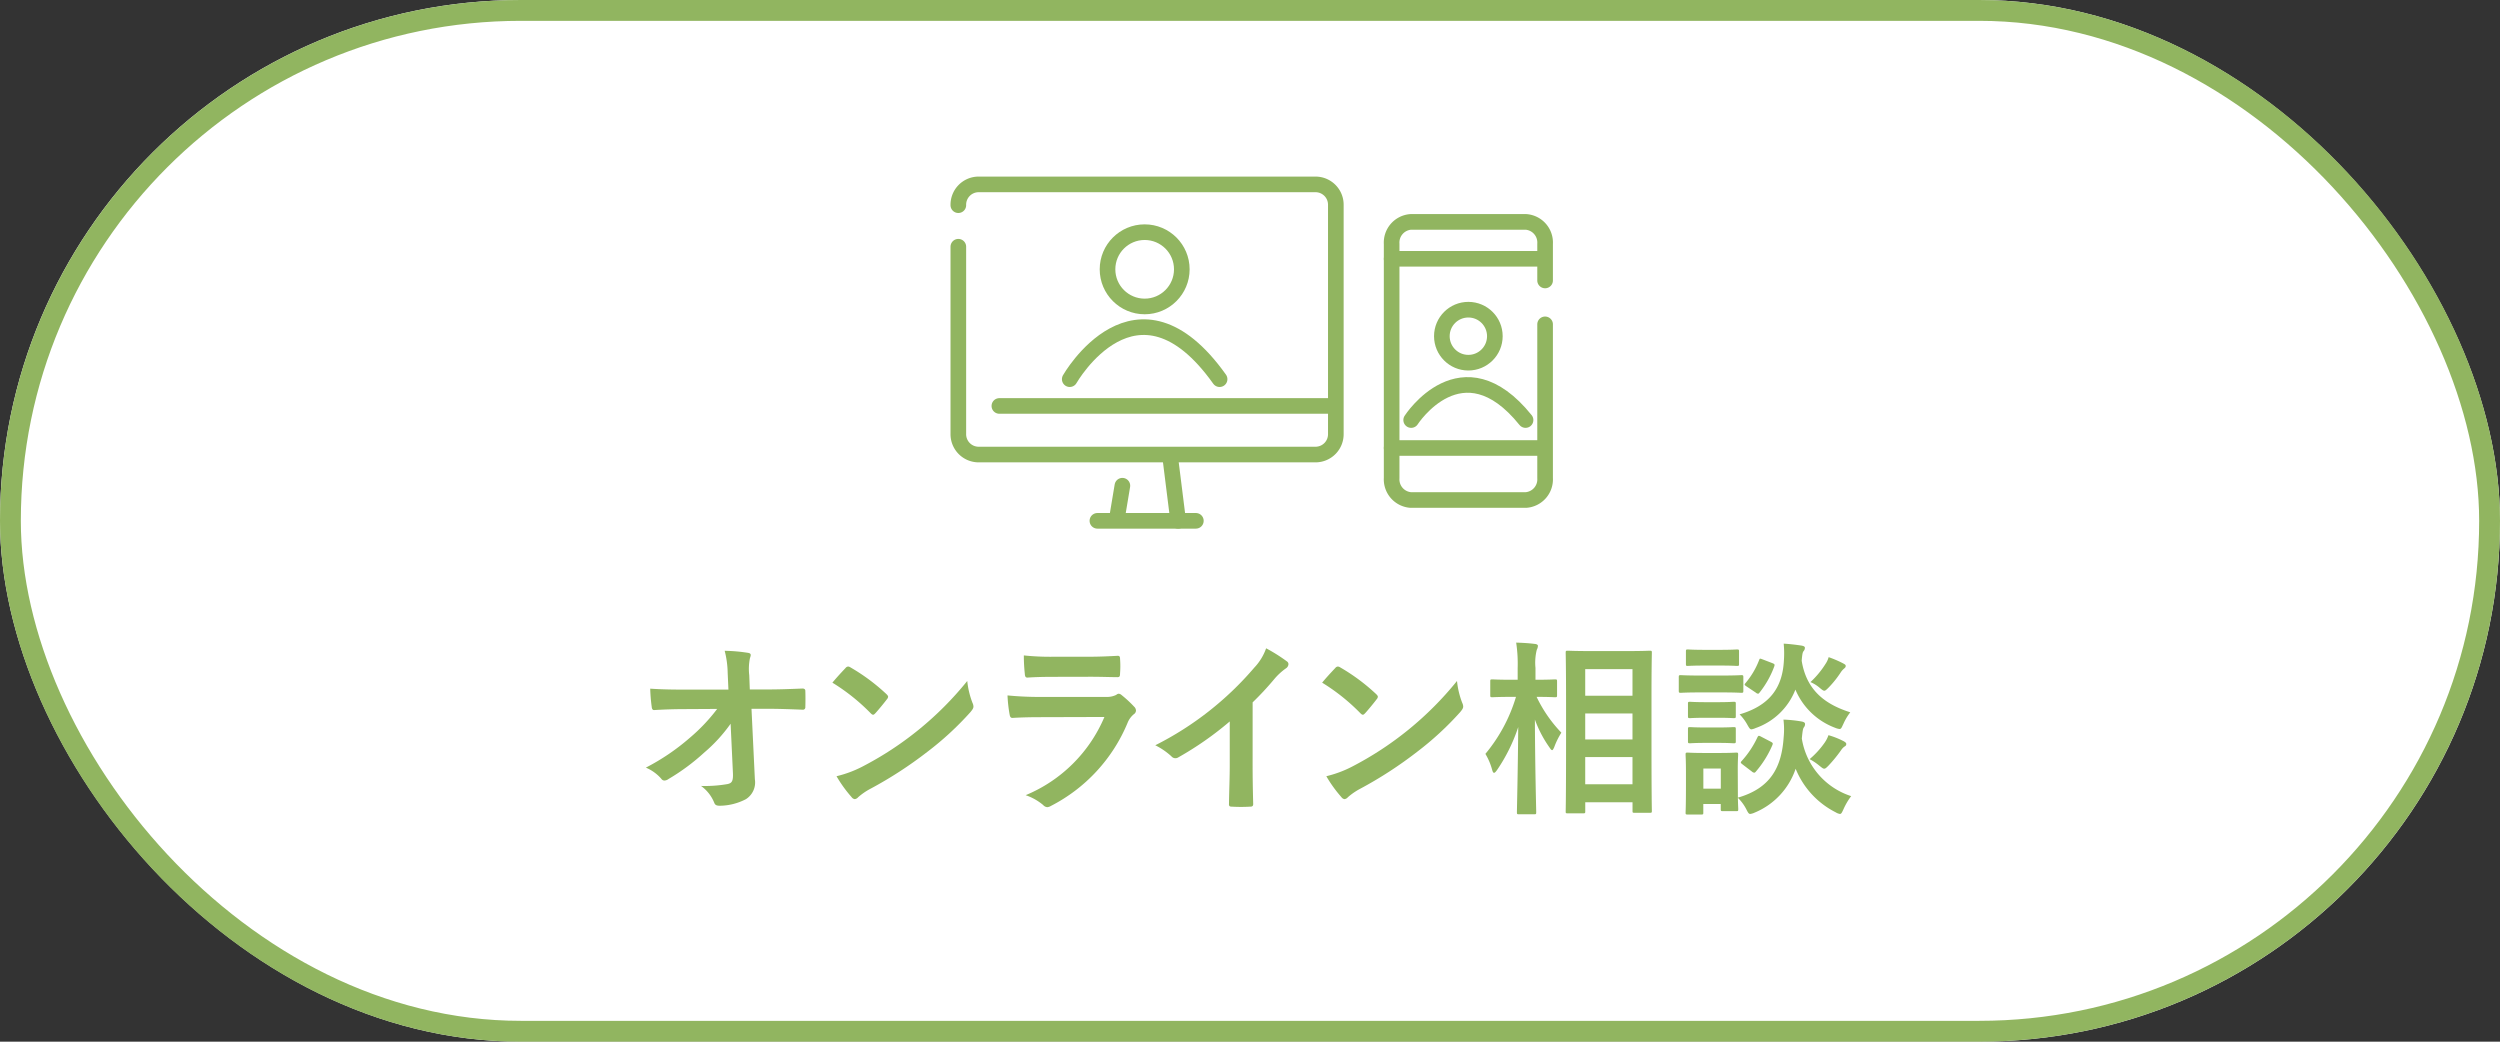 <svg xmlns="http://www.w3.org/2000/svg" width="240" height="100" viewBox="0 0 240 100">
  <rect x="0" y="0" width="240" height="100" fill="#333333" stroke="none"/>
  <g id="グループ_7207" data-name="グループ 7207" transform="translate(-11831 -8394.3)">
    <g id="長方形_6013" data-name="長方形 6013" transform="translate(11831 8394.3)" fill="#fff" stroke="#91b560" stroke-width="2">
      <rect width="240" height="100" rx="50" stroke="none"/>
      <rect x="1" y="1" width="238" height="98" rx="49" fill="none"/>
    </g>
    <g id="グループ_7216" data-name="グループ 7216" transform="translate(-28 3)">
      <g id="グループ_7209" data-name="グループ 7209" transform="translate(11951 8409.002)">
        <g id="グループ_5711" data-name="グループ 5711" transform="translate(0 0)">
          <g id="グループ_5709" data-name="グループ 5709">
            <line id="線_3" data-name="線 3" x1="0.499" y2="2.992" transform="translate(15.25 28.926)" fill="none" stroke="#91b560" stroke-linecap="round" stroke-linejoin="round" stroke-width="1.5"/>
            <line id="線_4" data-name="線 4" x2="0.788" y2="6.302" transform="translate(20.316 25.995)" fill="none" stroke="#91b560" stroke-linecap="round" stroke-linejoin="round" stroke-width="1.5"/>
            <line id="線_5" data-name="線 5" x2="9.453" transform="translate(13.35 32.297)" fill="none" stroke="#91b560" stroke-linecap="round" stroke-linejoin="round" stroke-width="1.5"/>
            <path id="パス_241442" data-name="パス 241442" d="M5,9.995A1.952,1.952,0,0,1,6.907,8H39.333A1.952,1.952,0,0,1,41.24,9.995V31.939a1.952,1.952,0,0,1-1.907,1.995H6.907A1.952,1.952,0,0,1,5,31.939V13.985" transform="translate(-5 -8)" fill="none" stroke="#91b560" stroke-linecap="round" stroke-linejoin="round" stroke-width="1.5"/>
            <line id="線_6" data-name="線 6" x2="32.209" transform="translate(3.939 21.269)" fill="none" stroke="#91b560" stroke-linecap="round" stroke-linejoin="round" stroke-width="1.5"/>
          </g>
        </g>
        <g id="グループ_5714" data-name="グループ 5714" transform="translate(10.695 3.836)">
          <g id="楕円形_446" data-name="楕円形 446" transform="translate(2.877)" fill="#fff" stroke="#91b560" stroke-width="1.5">
            <ellipse cx="4.316" cy="4.316" rx="4.316" ry="4.316" stroke="none"/>
            <ellipse cx="4.316" cy="4.316" rx="3.566" ry="3.566" fill="none"/>
          </g>
          <path id="パス_241447" data-name="パス 241447" d="M10505.089,8716.446s6.39-11.239,14.387,0" transform="translate(-10505.089 -8701.583)" fill="none" stroke="#91b560" stroke-linecap="round" stroke-width="1.5"/>
        </g>
      </g>
      <g id="グループ_7210" data-name="グループ 7210" transform="translate(11992.598 8412.602)">
        <g id="icon_data" data-name="icon data" transform="translate(0 0)">
          <path id="パス_241448" data-name="パス 241448" d="M26.731,14.836V29.591A1.988,1.988,0,0,1,24.89,31.7H13.841A1.988,1.988,0,0,1,12,29.591V7.108A1.988,1.988,0,0,1,13.841,5H24.89a1.988,1.988,0,0,1,1.841,2.108v3.513" transform="translate(-12 -5)" fill="none" stroke="#91b560" stroke-linecap="round" stroke-linejoin="round" stroke-width="1.5"/>
          <line id="線_8" data-name="線 8" x2="14.464" transform="translate(0 21.704)" fill="none" stroke="#91b560" stroke-linecap="round" stroke-linejoin="round" stroke-width="1.5"/>
          <line id="線_9" data-name="線 9" x2="14.464" transform="translate(0 3.544)" fill="none" stroke="#91b560" stroke-linecap="round" stroke-linejoin="round" stroke-width="1.5"/>
        </g>
        <g id="グループ_5715" data-name="グループ 5715" transform="translate(1.874 7.678)">
          <g id="楕円形_446-2" data-name="楕円形 446" transform="translate(2.196)" fill="#fff" stroke="#91b560" stroke-width="1.5">
            <ellipse cx="3.294" cy="3.294" rx="3.294" ry="3.294" stroke="none"/>
            <ellipse cx="3.294" cy="3.294" rx="2.544" ry="2.544" fill="none"/>
          </g>
          <path id="パス_241447-2" data-name="パス 241447" d="M10505.089,8714.821s4.877-7.583,10.981,0" transform="translate(-10505.089 -8703.477)" fill="none" stroke="#91b560" stroke-linecap="round" stroke-width="1.5"/>
        </g>
      </g>
    </g>
    <g id="グループ_7213" data-name="グループ 7213" transform="translate(10549.41 7000.572)" style="isolation: isolate">
      <path id="パス_241530" data-name="パス 241530" d="M1351.729,1463.207a14.926,14.926,0,0,1-2.54,2.773,20.234,20.234,0,0,1-3.4,2.52.769.769,0,0,1-.414.162.38.38,0,0,1-.307-.18,4.071,4.071,0,0,0-1.476-1.062,21.136,21.136,0,0,0,4.2-2.846,17.218,17.218,0,0,0,2.647-2.789l-3.151.018c-.936,0-1.945.035-2.881.09-.162.017-.234-.108-.252-.307a16.107,16.107,0,0,1-.144-1.746c1.08.072,2.142.09,3.223.09h4.285l-.072-1.6a9.028,9.028,0,0,0-.288-2.125,15.794,15.794,0,0,1,2.269.2c.181.038.233.108.233.217a1,1,0,0,1-.071.27,5.119,5.119,0,0,0-.072,1.656l.053,1.369h1.567c1.261,0,2.161-.037,3.494-.09.18,0,.27.09.27.215.017.5.017,1.063,0,1.567a.227.227,0,0,1-.252.251c-1.315-.052-2.341-.089-3.457-.089h-1.459l.324,6.771a1.9,1.9,0,0,1-.864,1.908,5.519,5.519,0,0,1-2.485.629c-.343,0-.468-.07-.557-.3a3.674,3.674,0,0,0-1.262-1.6,12.819,12.819,0,0,0,2.539-.18c.414-.09.558-.269.522-1.062Z" fill="#91b560"/>
      <path id="パス_241531" data-name="パス 241531" d="M1362.761,1457.859a.341.341,0,0,1,.253-.144.49.49,0,0,1,.233.09,18.739,18.739,0,0,1,3.439,2.556c.108.11.162.18.162.252a.381.381,0,0,1-.108.235c-.269.361-.864,1.08-1.116,1.351-.091.09-.144.143-.216.143s-.144-.053-.234-.143a19.04,19.04,0,0,0-3.674-2.935C1361.9,1458.777,1362.419,1458.219,1362.761,1457.859Zm1.567,9.489a31.573,31.573,0,0,0,10.118-8.246,8.1,8.1,0,0,0,.505,2.107.868.868,0,0,1,.09.342c0,.162-.09.3-.289.539a29.376,29.376,0,0,1-4.141,3.818,38.876,38.876,0,0,1-5.437,3.53,6.106,6.106,0,0,0-1.207.828.5.5,0,0,1-.324.179.464.464,0,0,1-.306-.2,12.531,12.531,0,0,1-1.441-2A10.881,10.881,0,0,0,1364.328,1467.348Z" fill="#91b560"/>
      <path id="パス_241532" data-name="パス 241532" d="M1381.481,1462.576c-.9,0-1.8.018-2.7.072-.162,0-.234-.107-.27-.341a13.547,13.547,0,0,1-.2-1.819,31.88,31.88,0,0,0,3.312.145h6.176a1.985,1.985,0,0,0,.955-.2.381.381,0,0,1,.234-.108.474.474,0,0,1,.27.125,11.014,11.014,0,0,1,1.207,1.117.531.531,0,0,1,.179.379.435.435,0,0,1-.2.342,2.062,2.062,0,0,0-.612.846,15.74,15.74,0,0,1-7.346,7.959.861.861,0,0,1-.36.125.6.6,0,0,1-.4-.215,5.239,5.239,0,0,0-1.674-.938,14.039,14.039,0,0,0,7.562-7.507Zm1.207-3.871c-.811,0-1.71.018-2.467.072-.18,0-.235-.107-.252-.4a15.69,15.69,0,0,1-.09-1.729,24.4,24.4,0,0,0,2.953.127h3.24c1.171,0,2.125-.054,2.827-.09.163,0,.216.09.216.288a8.9,8.9,0,0,1,0,1.4c0,.307-.053.379-.324.361-.594,0-1.439-.037-2.538-.037Z" fill="#91b560"/>
      <path id="パス_241533" data-name="パス 241533" d="M1401.841,1467.113c0,1.242.018,2.3.054,3.746.018.235-.073.307-.27.307a15.444,15.444,0,0,1-1.8,0c-.2,0-.269-.072-.252-.289.018-1.3.073-2.467.073-3.691v-4.2a31.2,31.2,0,0,1-4.952,3.457.5.5,0,0,1-.648-.107,6.784,6.784,0,0,0-1.549-1.063,30.532,30.532,0,0,0,9.507-7.455,5.192,5.192,0,0,0,1.134-1.853,15.805,15.805,0,0,1,2,1.26.316.316,0,0,1,.143.271.513.513,0,0,1-.252.4,6.036,6.036,0,0,0-1.08.99,28.345,28.345,0,0,1-2.106,2.269Z" fill="#91b560"/>
      <path id="パス_241534" data-name="パス 241534" d="M1409.776,1457.859a.342.342,0,0,1,.253-.144.489.489,0,0,1,.234.09,18.7,18.7,0,0,1,3.438,2.556c.109.11.162.18.162.252a.385.385,0,0,1-.107.235c-.27.361-.864,1.08-1.116,1.351-.091.09-.144.143-.216.143s-.145-.053-.235-.143a19.034,19.034,0,0,0-3.673-2.935C1408.912,1458.777,1409.435,1458.219,1409.776,1457.859Zm1.568,9.489a31.6,31.6,0,0,0,10.118-8.246,8.017,8.017,0,0,0,.505,2.107.868.868,0,0,1,.09.342c0,.162-.09.3-.289.539a29.43,29.43,0,0,1-4.141,3.818,38.828,38.828,0,0,1-5.438,3.53,6.176,6.176,0,0,0-1.207.828.494.494,0,0,1-.324.179.463.463,0,0,1-.3-.2,12.47,12.47,0,0,1-1.441-2A10.881,10.881,0,0,0,1411.344,1467.348Z" fill="#91b560"/>
      <path id="パス_241535" data-name="パス 241535" d="M1427.414,1471.9c-.18,0-.2-.019-.2-.2,0-.324.09-3.889.126-8.174a16.33,16.33,0,0,1-2.034,4.123c-.127.18-.217.27-.289.27s-.125-.09-.18-.287a6.053,6.053,0,0,0-.649-1.532,15.442,15.442,0,0,0,2.936-5.472h-.414c-1.315,0-1.747.035-1.856.035-.179,0-.2-.018-.2-.2v-1.315c0-.181.018-.2.2-.2.109,0,.541.037,1.856.037h.576v-1.117a13.547,13.547,0,0,0-.144-2.449c.648.019,1.224.054,1.8.127.18.017.288.09.288.179a.839.839,0,0,1-.108.379,5.1,5.1,0,0,0-.126,1.746v1.135c1.333,0,1.765-.037,1.872-.037.181,0,.2.018.2.2v1.315c0,.179-.018.2-.2.2-.107,0-.521-.035-1.764-.035a13.051,13.051,0,0,0,2.377,3.437,7.109,7.109,0,0,0-.684,1.387c-.09.2-.144.289-.2.289-.073,0-.145-.09-.252-.252a11.172,11.172,0,0,1-1.405-2.683c.018,4.771.126,8.57.126,8.894,0,.18-.018.2-.2.2Zm4.682-.091c-.18,0-.2-.018-.2-.18,0-.108.036-1.3.036-6.805v-3.549c0-3.564-.036-4.752-.036-4.879,0-.179.018-.2.2-.2.127,0,.666.035,2.215.035h3.457c1.548,0,2.088-.035,2.2-.035.18,0,.2.018.2.2,0,.108-.035,1.315-.035,4.286v4.123c0,5.474.035,6.662.035,6.771,0,.162-.017.18-.2.18h-1.477c-.162,0-.179-.018-.179-.18v-.828h-4.538v.881c0,.162-.019.18-.216.18Zm1.675-11.29h4.538v-2.556h-4.538Zm4.538,4.2v-2.5h-4.538v2.5Zm0,4.3v-2.611h-4.538v2.611Z" fill="#91b560"/>
      <path id="パス_241536" data-name="パス 241536" d="M1446.843,1458.58c1.368,0,1.8-.037,1.908-.037.181,0,.2.018.2.2v1.278c0,.2-.017.216-.2.216-.108,0-.54-.037-1.908-.037h-2c-1.35,0-1.8.037-1.891.037-.18,0-.2-.017-.2-.216v-1.278c0-.181.017-.2.2-.2.09,0,.541.037,1.891.037Zm1.584,11.721c3.115-.9,4.195-2.881,4.393-5.78a7.671,7.671,0,0,0-.017-1.71,12.148,12.148,0,0,1,1.728.179c.216.037.342.11.342.235a.47.47,0,0,1-.108.324c-.09.127-.126.306-.2,1.08a6.96,6.96,0,0,0,4.737,5.527,6.449,6.449,0,0,0-.739,1.262c-.144.305-.2.449-.342.449a1.125,1.125,0,0,1-.414-.162,8.067,8.067,0,0,1-3.835-4.178,6.957,6.957,0,0,1-3.944,4.215,1.425,1.425,0,0,1-.414.125c-.144,0-.216-.125-.378-.449a4.271,4.271,0,0,0-.81-1.1c.018.776.036,1.01.036,1.08,0,.182-.018.2-.18.2h-1.3c-.179,0-.2-.018-.2-.2v-.486h-1.675v.83c0,.162-.018.18-.2.18h-1.3c-.18,0-.2-.018-.2-.18,0-.127.035-.541.035-2.719v-1.152c0-1.135-.035-1.568-.035-1.693,0-.18.017-.2.2-.2.109,0,.486.036,1.639.036h1.369c1.152,0,1.529-.036,1.656-.036.162,0,.18.018.18.2,0,.107-.036.541-.036,1.386Zm-1.71-14.188c1.152,0,1.512-.037,1.62-.037.181,0,.2.018.2.2v1.2c0,.163-.017.18-.2.18-.108,0-.468-.035-1.62-.035h-1.459c-1.17,0-1.53.035-1.639.035-.162,0-.18-.017-.18-.18v-1.2c0-.181.018-.2.18-.2.109,0,.469.037,1.639.037Zm-.2,5.024c1.061,0,1.385-.037,1.494-.037.2,0,.216.017.216.2v1.17c0,.179-.018.2-.216.2-.109,0-.433-.035-1.494-.035h-1.153c-1.1,0-1.423.035-1.53.035-.18,0-.2-.018-.2-.2v-1.17c0-.182.018-.2.2-.2.107,0,.432.037,1.53.037Zm0,2.429c1.061,0,1.385-.035,1.494-.035.2,0,.216.018.216.2v1.152c0,.18-.018.2-.216.2-.109,0-.433-.037-1.494-.037h-1.153c-1.1,0-1.423.037-1.53.037-.18,0-.2-.019-.2-.2v-1.152c0-.18.018-.2.2-.2.107,0,.432.035,1.53.035Zm-1.405,3.944v1.928h1.675v-1.928Zm13.432-4.268c-.162.342-.2.469-.36.469a1.429,1.429,0,0,1-.4-.107,6.669,6.669,0,0,1-3.835-3.674,6.35,6.35,0,0,1-3.817,3.691,1.519,1.519,0,0,1-.4.125c-.143,0-.216-.125-.4-.449a4.437,4.437,0,0,0-.739-.99c2.881-.846,4.106-2.557,4.249-5.131a9.841,9.841,0,0,0-.018-1.658c.631.037,1.189.109,1.675.181.216.035.36.09.36.215a.49.49,0,0,1-.126.324c-.091.11-.126.27-.181.918.469,2.953,2.4,4.233,4.664,4.953A5.3,5.3,0,0,0,1458.546,1463.242Zm-9.669,3.871c-.216-.162-.2-.2-.072-.342a9.074,9.074,0,0,0,1.495-2.25c.09-.179.126-.2.36-.072l.9.469c.233.125.252.162.179.342a9.716,9.716,0,0,1-1.566,2.519c-.072.092-.109.127-.18.127a.392.392,0,0,1-.217-.107Zm.379-7.49c-.217-.143-.217-.18-.091-.324a7.684,7.684,0,0,0,1.3-2.195c.072-.2.091-.163.343-.073l.936.36c.216.089.235.127.18.306a8.986,8.986,0,0,1-1.4,2.5c-.073.09-.108.127-.162.127a.409.409,0,0,1-.216-.107Zm7.525,5.367a2.714,2.714,0,0,0,.342-.685,7.862,7.862,0,0,1,1.387.541c.252.125.324.215.324.3,0,.145-.072.2-.2.272a1.372,1.372,0,0,0-.307.342,13.645,13.645,0,0,1-1.207,1.476c-.18.18-.287.287-.4.287-.126,0-.235-.107-.468-.287a5.378,5.378,0,0,0-.937-.631A8.253,8.253,0,0,0,1456.781,1464.99Zm.036-7.49a2.194,2.194,0,0,0,.325-.686,10.765,10.765,0,0,1,1.35.577c.235.127.288.162.288.269,0,.127-.072.182-.18.272a1.644,1.644,0,0,0-.306.359,9.627,9.627,0,0,1-1.134,1.422c-.217.217-.324.324-.432.324s-.216-.09-.415-.252a3.349,3.349,0,0,0-.918-.576A8.615,8.615,0,0,0,1456.817,1457.5Z" fill="#91b560"/>
    </g>
  </g>
</svg>
